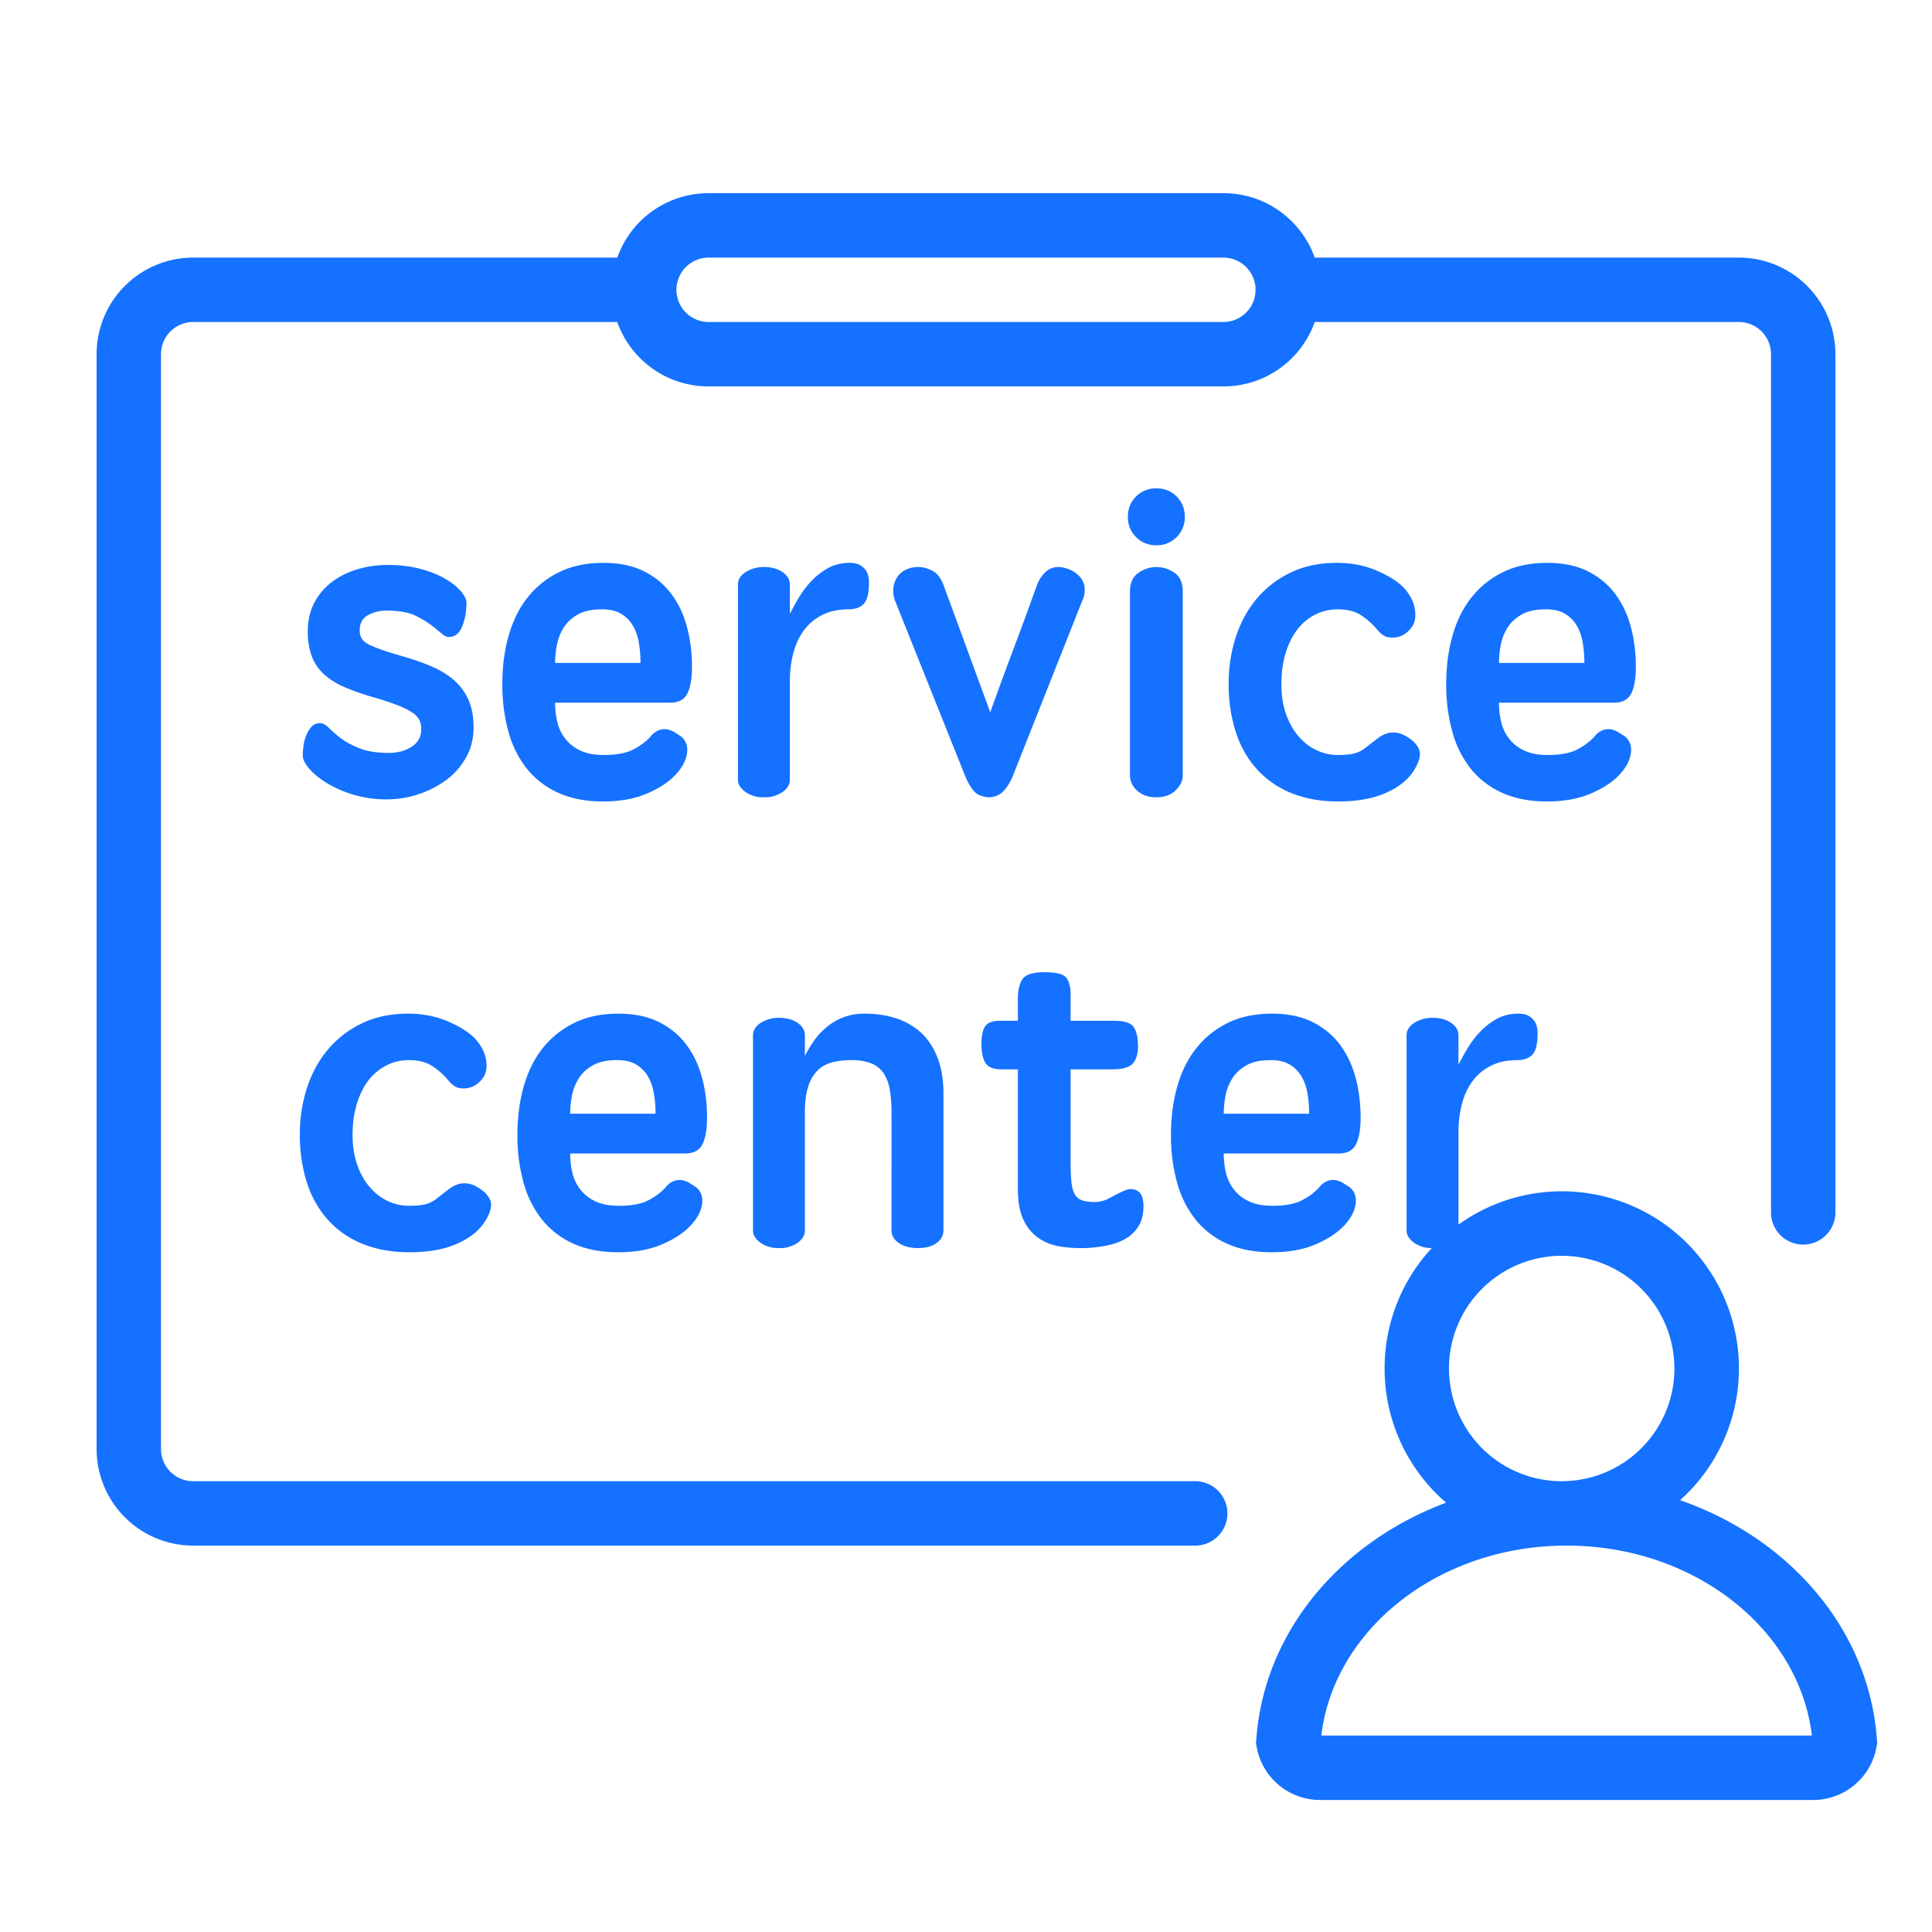 <?xml version="1.0" standalone="no"?><!DOCTYPE svg PUBLIC "-//W3C//DTD SVG 1.1//EN" "http://www.w3.org/Graphics/SVG/1.1/DTD/svg11.dtd"><svg t="1678323913862" class="icon" viewBox="0 0 1024 1024" version="1.1" xmlns="http://www.w3.org/2000/svg" p-id="4480" xmlns:xlink="http://www.w3.org/1999/xlink" width="48" height="48"><path d="M758.903 661.504a15.94 15.94 0 0 1-9.506-2.884c-2.594-1.929-3.891-4.062-3.891-6.434v-103.39c0-2.662 1.365-4.881 4.096-6.656a17.749 17.749 0 0 1 9.882-2.662c3.84 0 7.066 0.887 9.66 2.662 2.577 1.775 3.874 3.994 3.874 6.656v15.531c1.331-2.662 2.918-5.547 4.779-8.653a49.835 49.835 0 0 1 6.656-8.772c2.577-2.731 5.53-5.018 8.875-6.878 3.328-1.843 7.134-2.765 11.418-2.765 2.219 0 3.994 0.375 5.325 1.109a9.25 9.25 0 0 1 3.106 2.662c0.734 1.024 1.229 2.15 1.434 3.328 0.239 1.195 0.341 2.287 0.341 3.328 0 5.632-0.922 9.387-2.765 11.315-1.86 1.929-4.557 2.884-8.107 2.884-5.171 0-9.728 0.956-13.653 2.884-3.925 1.929-7.168 4.591-9.762 7.987-2.577 3.413-4.506 7.475-5.751 12.203-1.263 4.727-1.894 9.83-1.894 15.309v48.794a93.867 93.867 0 0 1 117.487 146.074c57.788 20.105 100.079 68.369 104.294 126.703l0.171 2.219-0.427 2.185A34.133 34.133 0 0 1 961.024 954.027H699.648a34.133 34.133 0 0 1-33.536-27.785l-0.41-2.185 0.171-2.219c4.096-57.088 44.715-104.533 100.608-125.389A93.645 93.645 0 0 1 733.867 725.333a93.525 93.525 0 0 1 25.037-63.829zM327.185 136.533A51.217 51.217 0 0 1 375.467 102.4h273.067c22.289 0 41.25 14.251 48.299 34.133H921.6a51.2 51.2 0 0 1 51.2 51.2v454.997a17.067 17.067 0 0 1-34.133 0V187.733a17.067 17.067 0 0 0-17.067-17.067H696.832A51.217 51.217 0 0 1 648.533 204.8H375.467a51.217 51.217 0 0 1-48.299-34.133H102.4a17.067 17.067 0 0 0-17.067 17.067v580.267a17.067 17.067 0 0 0 17.067 17.067h530.961a17.067 17.067 0 1 1 0 34.133H102.4a51.2 51.2 0 0 1-51.2-51.2V187.733a51.2 51.2 0 0 1 51.2-51.2h224.768zM768 725.333a59.733 59.733 0 1 0 119.467 0 59.733 59.733 0 0 0-119.467 0z m192.341 194.56c-6.69-56.32-62.225-100.693-130.014-100.693-67.772 0-123.324 44.373-129.997 100.693H960.341zM375.467 136.533a17.067 17.067 0 0 0 0 34.133h273.067a17.067 17.067 0 0 0 0-34.133H375.467z m-169.506 262.519c4.881 0 8.977-1.109 12.322-3.328a10.581 10.581 0 0 0 4.983-9.318 11.008 11.008 0 0 0-1.007-4.779 10.547 10.547 0 0 0-3.755-3.977 39.492 39.492 0 0 0-7.561-3.772 148.48 148.48 0 0 0-12.305-4.113 131.482 131.482 0 0 1-15.974-5.547 38.741 38.741 0 0 1-10.974-6.878 24.781 24.781 0 0 1-6.451-9.54 37.53 37.53 0 0 1-2.099-13.312c0-5.461 1.109-10.394 3.328-14.746 2.219-4.369 5.291-8.073 9.216-11.093 3.925-3.038 8.465-5.325 13.636-6.895a56.832 56.832 0 0 1 16.418-2.321c6.059 0 11.639 0.666 16.759 1.997 5.103 1.331 9.455 3.038 13.073 5.103 3.635 2.065 6.485 4.284 8.55 6.656s3.106 4.506 3.106 6.434c0 4.437-0.734 8.533-2.219 12.305-1.485 3.789-3.84 5.666-7.1 5.666a5.018 5.018 0 0 1-3.106-1.229c-1.024-0.802-2.509-2.031-4.437-3.652a55.501 55.501 0 0 0-10.206-6.434c-3.413-1.621-8.141-2.509-14.199-2.662a20.975 20.975 0 0 0-10.53 2.219c-3.191 1.621-4.779 4.369-4.779 8.209 0 1.775 0.375 3.243 1.109 4.437 0.734 1.195 2.065 2.253 3.994 3.226 1.929 0.956 4.403 1.946 7.424 2.987 3.038 1.024 6.929 2.219 11.657 3.55 5.035 1.485 9.762 3.174 14.199 5.103 4.437 1.929 8.277 4.284 11.537 7.1 3.243 2.816 5.803 6.246 7.646 10.308 1.86 4.079 2.782 8.994 2.782 14.763 0 5.922-1.331 11.247-3.994 15.974a38.059 38.059 0 0 1-10.547 11.981 53.623 53.623 0 0 1-31.403 10.206 60.979 60.979 0 0 1-32.393-8.977c-3.823-2.458-6.827-4.949-8.977-7.543-2.133-2.594-3.209-4.779-3.209-6.554 0-1.775 0.154-3.652 0.444-5.649 0.29-2.014 0.819-3.857 1.553-5.547a15.002 15.002 0 0 1 2.765-4.335 5.666 5.666 0 0 1 4.335-1.775c1.485 0 3.038 0.819 4.659 2.441 1.621 1.621 3.738 3.43 6.315 5.444 2.594 1.997 5.922 3.806 9.984 5.427 4.079 1.621 9.216 2.441 15.428 2.441z m133.513-47.701c0-3.703-0.29-7.287-0.887-10.752a25.993 25.993 0 0 0-3.209-9.114 17.852 17.852 0 0 0-6.212-6.195c-2.594-1.57-5.973-2.338-10.103-2.338-5.325 0-9.609 0.922-12.868 2.782-3.243 1.843-5.769 4.198-7.543 7.1a26.453 26.453 0 0 0-3.55 9.318 52.873 52.873 0 0 0-0.887 9.199h45.261z m-19.746 73.438c-9.028 0-16.862-1.485-23.518-4.437a44.663 44.663 0 0 1-16.64-12.544 54.101 54.101 0 0 1-9.984-19.627 92.74 92.74 0 0 1-3.328-25.737c0-9.165 1.109-17.681 3.328-25.515 2.219-7.851 5.581-14.609 10.086-20.309 4.523-5.683 10.103-10.155 16.759-13.414 6.656-3.243 14.421-4.881 23.296-4.881 8.431 0 15.599 1.485 21.521 4.437 5.922 2.953 10.752 6.946 14.524 11.981 3.789 5.035 6.554 10.871 8.329 17.527 1.775 6.656 2.662 13.687 2.662 21.077 0 6.212-0.819 10.94-2.441 14.199-1.621 3.243-4.659 4.881-9.097 4.881h-61.013c0 3.413 0.375 6.724 1.109 9.984 0.734 3.243 2.099 6.212 4.096 8.875 2.014 2.662 4.659 4.813 7.987 6.434 3.345 1.621 7.595 2.441 12.766 2.441 6.656 0 11.861-0.99 15.633-2.987 3.789-2.014 6.775-4.267 8.994-6.775a10.257 10.257 0 0 1 4.881-3.55 8.687 8.687 0 0 1 4.557-0.119 12.459 12.459 0 0 1 3.755 1.673 71.68 71.68 0 0 0 2.782 1.775c2.816 2.219 3.925 5.291 3.328 9.216-0.597 3.925-2.697 7.748-6.315 11.52-3.635 3.789-8.653 7.031-15.087 9.762-6.451 2.731-14.097 4.113-22.972 4.113z m129.963-101.837c-5.171 0-9.728 0.956-13.653 2.884-3.925 1.929-7.168 4.591-9.762 7.987-2.577 3.413-4.506 7.475-5.751 12.203-1.263 4.727-1.894 9.83-1.894 15.309v51.917c0 2.509-1.297 4.693-3.874 6.554a16.572 16.572 0 0 1-9.882 2.765 16.111 16.111 0 0 1-9.865-2.884c-2.594-1.929-3.891-4.062-3.891-6.434v-103.39c0-2.662 1.365-4.881 4.096-6.656a17.749 17.749 0 0 1 9.882-2.662c3.84 0 7.066 0.887 9.66 2.662 2.577 1.775 3.874 3.994 3.874 6.656v15.531c1.331-2.662 2.918-5.547 4.779-8.653a49.835 49.835 0 0 1 6.656-8.772c2.577-2.731 5.53-5.018 8.875-6.878 3.328-1.843 7.134-2.765 11.418-2.765 2.219 0 3.994 0.375 5.325 1.109a9.25 9.25 0 0 1 3.106 2.662c0.734 1.024 1.212 2.15 1.434 3.328 0.239 1.195 0.341 2.287 0.341 3.328 0 5.632-0.922 9.387-2.782 11.315-1.843 1.929-4.54 2.884-8.09 2.884z m86.699 89.412c-1.929 3.994-3.874 6.69-5.888 8.107a10.513 10.513 0 0 1-6.093 2.099 13.124 13.124 0 0 1-6.11-1.553c-1.997-1.024-4.096-3.925-6.315-8.653l-37.274-93.184a15.019 15.019 0 0 1-1.229-7.219 13.09 13.09 0 0 1 1.997-5.973 11.383 11.383 0 0 1 4.557-3.994 14.694 14.694 0 0 1 6.656-1.451c2.509 0 5.035 0.666 7.543 1.997 2.509 1.331 4.437 3.772 5.769 7.322l24.849 67.669c4.147-11.537 8.277-22.818 12.425-33.826 4.147-11.025 8.277-22.306 12.425-33.843 1.024-2.662 2.509-4.881 4.437-6.656a9.523 9.523 0 0 1 6.656-2.662c1.929 0 3.874 0.41 5.871 1.229a15.633 15.633 0 0 1 5.222 3.43 10.581 10.581 0 0 1 2.884 5.547 12.919 12.919 0 0 1-1.109 7.543l-37.274 94.071z m90.47-1.331c0 2.816-1.263 5.427-3.772 7.885-2.509 2.441-5.922 3.652-10.206 3.652s-7.68-1.195-10.206-3.55a10.752 10.752 0 0 1-3.772-7.987v-97.621c0-4.437 1.485-7.68 4.437-9.762a16.316 16.316 0 0 1 9.54-3.106c3.413 0 6.588 0.99 9.54 2.987 2.953 2.014 4.437 5.291 4.437 9.882v97.621z m-29.065-137.114c0-4.284 1.434-7.868 4.335-10.752a14.609 14.609 0 0 1 10.752-4.335c4.284 0 7.868 1.434 10.752 4.318 2.901 2.901 4.335 6.485 4.335 10.769a14.609 14.609 0 0 1-4.335 10.752 14.609 14.609 0 0 1-10.752 4.335 14.609 14.609 0 0 1-10.752-4.335 14.609 14.609 0 0 1-4.335-10.752z m53.419 88.303c0-8.431 1.212-16.486 3.669-24.183 2.441-7.68 6.059-14.455 10.854-20.309a53.845 53.845 0 0 1 17.971-14.08c7.168-3.55 15.497-5.325 24.969-5.325 7.543 0 14.455 1.331 20.736 3.994 6.298 2.662 11.059 5.632 14.319 8.875 1.195 1.195 2.321 2.662 3.43 4.437 1.126 1.775 1.929 3.703 2.441 5.769 0.512 2.065 0.683 4.147 0.461 6.212a10.684 10.684 0 0 1-2.56 5.769 14.831 14.831 0 0 1-2.662 2.441 11.878 11.878 0 0 1-9.318 1.877c-1.775-0.358-3.55-1.587-5.325-3.652a37.376 37.376 0 0 0-9.216-8.209c-3.174-1.929-7.134-2.884-11.861-2.884-4.437 0-8.499 0.956-12.203 2.884-3.703 1.929-6.827 4.591-9.438 7.987-2.577 3.413-4.608 7.543-6.093 12.425-1.485 4.881-2.219 10.274-2.219 16.196 0 6.212 0.853 11.639 2.56 16.316 1.707 4.659 3.942 8.567 6.758 11.742 2.816 3.191 5.99 5.598 9.54 7.219 3.55 1.621 7.168 2.441 10.871 2.441 2.816 0 5.137-0.154 6.997-0.444a15.872 15.872 0 0 0 7.646-3.209 302.763 302.763 0 0 1 6.878-5.325 15.667 15.667 0 0 1 4.659-2.458c1.621-0.512 3.413-0.614 5.325-0.324 1.929 0.29 3.994 1.195 6.212 2.662 3.243 2.219 5.171 4.54 5.769 6.997 0.597 2.441-0.222 5.581-2.441 9.421-2.953 5.171-7.919 9.353-14.865 12.527-6.946 3.191-15.531 4.779-25.737 4.779-9.318 0-17.596-1.485-24.849-4.437a49.545 49.545 0 0 1-18.295-12.646c-4.949-5.461-8.704-12.049-11.213-19.746a82.534 82.534 0 0 1-3.772-25.737z m188.535-10.871c0-3.703-0.29-7.287-0.887-10.752a25.993 25.993 0 0 0-3.209-9.114 17.852 17.852 0 0 0-6.212-6.195c-2.594-1.57-5.973-2.338-10.103-2.338-5.325 0-9.609 0.922-12.868 2.782-3.243 1.843-5.769 4.198-7.543 7.1a26.453 26.453 0 0 0-3.55 9.318 52.873 52.873 0 0 0-0.887 9.199h45.261z m-19.746 73.438c-9.028 0-16.862-1.485-23.518-4.437a44.663 44.663 0 0 1-16.64-12.544 54.101 54.101 0 0 1-9.984-19.627 92.74 92.74 0 0 1-3.328-25.737c0-9.165 1.109-17.681 3.328-25.515 2.219-7.851 5.581-14.609 10.086-20.309 4.523-5.683 10.103-10.155 16.759-13.414 6.656-3.243 14.421-4.881 23.296-4.881 8.431 0 15.599 1.485 21.521 4.437 5.922 2.953 10.752 6.946 14.541 11.981 3.755 5.035 6.537 10.871 8.311 17.527 1.775 6.656 2.662 13.687 2.662 21.077 0 6.212-0.819 10.94-2.441 14.199-1.621 3.243-4.659 4.881-9.097 4.881h-61.013c0 3.413 0.375 6.724 1.109 9.984 0.734 3.243 2.099 6.212 4.096 8.875 2.014 2.662 4.659 4.813 7.987 6.434 3.345 1.621 7.595 2.441 12.766 2.441 6.656 0 11.861-0.99 15.633-2.987 3.789-2.014 6.775-4.267 8.994-6.775a10.257 10.257 0 0 1 4.881-3.55 8.687 8.687 0 0 1 4.557-0.119 12.459 12.459 0 0 1 3.755 1.673 71.68 71.68 0 0 0 2.782 1.775c2.816 2.219 3.925 5.291 3.328 9.216-0.597 3.925-2.697 7.748-6.315 11.52-3.635 3.789-8.653 7.031-15.104 9.762-6.434 2.731-14.08 4.113-22.955 4.113zM158.925 601.156c0-8.431 1.212-16.486 3.669-24.183 2.441-7.68 6.059-14.455 10.871-20.309a53.845 53.845 0 0 1 17.971-14.08c7.168-3.55 15.479-5.325 24.951-5.325 7.543 0 14.455 1.331 20.753 3.994 6.281 2.662 11.042 5.632 14.302 8.875 1.195 1.195 2.321 2.662 3.43 4.437 1.126 1.775 1.929 3.703 2.458 5.769 0.512 2.065 0.666 4.147 0.444 6.212a10.684 10.684 0 0 1-2.56 5.769 14.831 14.831 0 0 1-2.662 2.441 11.878 11.878 0 0 1-9.318 1.877c-1.775-0.358-3.55-1.587-5.325-3.652a37.376 37.376 0 0 0-9.216-8.209c-3.174-1.929-7.134-2.884-11.861-2.884-4.437 0-8.499 0.956-12.203 2.884-3.703 1.929-6.827 4.591-9.438 7.987-2.577 3.413-4.608 7.543-6.093 12.425-1.485 4.881-2.219 10.274-2.219 16.196 0 6.212 0.853 11.639 2.56 16.316 1.707 4.659 3.942 8.567 6.758 11.759 2.816 3.174 5.99 5.581 9.54 7.202 3.55 1.621 7.168 2.441 10.871 2.441 2.816 0 5.137-0.154 6.997-0.444a15.872 15.872 0 0 0 7.646-3.209 302.763 302.763 0 0 1 6.878-5.325 15.667 15.667 0 0 1 4.659-2.441c1.621-0.512 3.413-0.631 5.325-0.341 1.929 0.29 3.994 1.195 6.212 2.662 3.243 2.219 5.171 4.54 5.769 6.997 0.597 2.441-0.222 5.581-2.441 9.421-2.953 5.171-7.919 9.353-14.865 12.544-6.946 3.174-15.531 4.762-25.737 4.762-9.318 0-17.596-1.485-24.849-4.437a49.545 49.545 0 0 1-18.295-12.646c-4.949-5.461-8.704-12.049-11.213-19.746a82.534 82.534 0 0 1-3.772-25.737z m188.535-10.871c0-3.703-0.29-7.287-0.887-10.752a25.993 25.993 0 0 0-3.209-9.114 17.852 17.852 0 0 0-6.212-6.212c-2.594-1.536-5.973-2.321-10.103-2.321-5.325 0-9.609 0.922-12.868 2.782-3.243 1.843-5.769 4.198-7.543 7.1a26.453 26.453 0 0 0-3.55 9.301 52.873 52.873 0 0 0-0.887 9.216h45.261z m-19.746 73.438c-9.028 0-16.862-1.485-23.518-4.437a44.663 44.663 0 0 1-16.64-12.544 54.101 54.101 0 0 1-9.984-19.627 92.74 92.74 0 0 1-3.328-25.737c0-9.165 1.109-17.681 3.328-25.515 2.219-7.851 5.581-14.609 10.086-20.309 4.523-5.683 10.103-10.155 16.759-13.414 6.656-3.243 14.421-4.881 23.296-4.881 8.431 0 15.599 1.485 21.521 4.437 5.922 2.953 10.752 6.946 14.524 11.981 3.789 5.035 6.554 10.871 8.329 17.527 1.775 6.656 2.662 13.687 2.662 21.077 0 6.212-0.819 10.94-2.441 14.199-1.621 3.243-4.659 4.881-9.097 4.881h-61.013c0 3.413 0.375 6.724 1.109 9.984 0.734 3.243 2.099 6.212 4.096 8.875 2.014 2.662 4.659 4.813 7.987 6.434 3.345 1.621 7.595 2.441 12.766 2.441 6.656 0 11.861-0.99 15.633-2.987 3.789-2.014 6.775-4.267 8.994-6.775a10.257 10.257 0 0 1 4.881-3.55 8.687 8.687 0 0 1 4.557-0.119 12.459 12.459 0 0 1 3.755 1.673 71.68 71.68 0 0 0 2.782 1.775c2.816 2.219 3.925 5.291 3.328 9.216-0.597 3.925-2.697 7.748-6.315 11.52-3.635 3.789-8.653 7.031-15.087 9.779-6.451 2.731-14.097 4.096-22.972 4.096z m144.828-73.216c0-4.727-0.29-8.909-0.887-12.544a22.989 22.989 0 0 0-3.209-8.977 14.182 14.182 0 0 0-6.554-5.325 27.614 27.614 0 0 0-10.65-1.775c-3.55 0-6.827 0.375-9.882 1.109-3.021 0.734-5.615 2.099-7.748 4.096a20.412 20.412 0 0 0-5.12 8.431c-1.246 3.635-1.877 8.26-1.877 13.875v62.788c0 2.509-1.297 4.693-3.874 6.537a16.572 16.572 0 0 1-9.882 2.782 16.111 16.111 0 0 1-9.865-2.884c-2.594-1.929-3.891-4.062-3.891-6.434v-103.39c0-2.662 1.365-4.881 4.096-6.656a17.749 17.749 0 0 1 9.882-2.662c3.84 0 7.066 0.887 9.66 2.662 2.577 1.775 3.874 3.994 3.874 6.656v10.871c1.331-2.662 2.918-5.325 4.779-7.987 1.843-2.662 4.062-5.069 6.656-7.219a30.583 30.583 0 0 1 20.309-7.202c6.349 0 12.066 0.887 17.169 2.662 5.12 1.775 9.472 4.403 13.107 7.868 3.618 3.482 6.417 7.885 8.431 13.21 1.997 5.325 2.987 11.537 2.987 18.637v72.55a7.97 7.97 0 0 1-3.669 6.656c-2.441 1.775-5.717 2.662-9.865 2.662-4.147 0-7.509-0.887-10.086-2.662-2.594-1.775-3.891-3.994-3.891-6.656V590.507z m94.908-23.74v49.698c0 4.147 0.154 7.543 0.444 10.206 0.29 2.662 0.887 4.779 1.775 6.315a6.963 6.963 0 0 0 3.874 3.226c1.707 0.597 3.959 0.887 6.775 0.887a16.316 16.316 0 0 0 7.987-2.219c2.662-1.485 5.171-2.731 7.543-3.772 2.662-1.195 5.035-1.143 7.1 0.119 2.065 1.246 3.106 3.942 3.106 8.09 0 4.147-0.819 7.578-2.441 10.325a19.115 19.115 0 0 1-6.656 6.656c-2.816 1.707-6.093 2.953-9.865 3.755a69.427 69.427 0 0 1-26.078 0.461 26.863 26.863 0 0 1-11.213-4.779 24.235 24.235 0 0 1-7.543-9.66c-1.843-4.062-2.765-9.353-2.765-15.855v-63.454h-8.875c-4.147 0-6.912-1.143-8.329-3.447-1.399-2.287-2.099-5.581-2.099-9.865 0-4.437 0.666-7.612 1.997-9.54 1.331-1.929 3.925-2.884 7.765-2.884h9.54v-11.537c0-4.727 0.853-8.277 2.56-10.65 1.707-2.372 5.581-3.55 11.639-3.55 6.212 0 10.069 0.99 11.537 2.987 1.485 2.014 2.219 4.932 2.219 8.772v13.978h23.074c5.171 0 8.533 0.99 10.103 2.987 1.536 2.014 2.389 5.154 2.543 9.438 0.154 4.284-0.666 7.578-2.441 9.865-1.775 2.304-5.461 3.447-11.093 3.447h-22.187z m126.413 23.518c0-3.703-0.29-7.287-0.887-10.752a25.993 25.993 0 0 0-3.209-9.114 17.852 17.852 0 0 0-6.212-6.212c-2.594-1.536-5.973-2.321-10.103-2.321-5.325 0-9.609 0.922-12.868 2.782-3.243 1.843-5.769 4.198-7.543 7.1a26.453 26.453 0 0 0-3.55 9.301 52.873 52.873 0 0 0-0.887 9.216h45.261z m-19.746 73.438c-9.028 0-16.862-1.485-23.518-4.437a44.663 44.663 0 0 1-16.64-12.544 54.101 54.101 0 0 1-9.984-19.627 92.74 92.74 0 0 1-3.328-25.737c0-9.165 1.109-17.681 3.328-25.515 2.219-7.851 5.581-14.609 10.103-20.309 4.506-5.683 10.086-10.155 16.742-13.414 6.656-3.243 14.421-4.881 23.296-4.881 8.431 0 15.599 1.485 21.521 4.437 5.922 2.953 10.752 6.946 14.541 11.981 3.755 5.035 6.537 10.871 8.311 17.527 1.775 6.656 2.662 13.687 2.662 21.077 0 6.212-0.819 10.94-2.441 14.199-1.621 3.243-4.659 4.881-9.097 4.881h-61.013c0 3.413 0.375 6.724 1.109 9.984 0.734 3.243 2.099 6.212 4.096 8.875 2.014 2.662 4.659 4.813 8.004 6.434 3.328 1.621 7.578 2.441 12.749 2.441 6.656 0 11.861-0.99 15.633-2.987 3.789-2.014 6.775-4.267 8.994-6.775a10.257 10.257 0 0 1 4.881-3.55 8.687 8.687 0 0 1 4.557-0.119 12.459 12.459 0 0 1 3.755 1.673 71.68 71.68 0 0 0 2.782 1.775c2.816 2.219 3.925 5.291 3.328 9.216-0.597 3.925-2.697 7.748-6.315 11.52-3.635 3.789-8.653 7.031-15.104 9.779-6.434 2.731-14.08 4.096-22.955 4.096z" fill="#1571ff" p-id="4481"></path></svg>